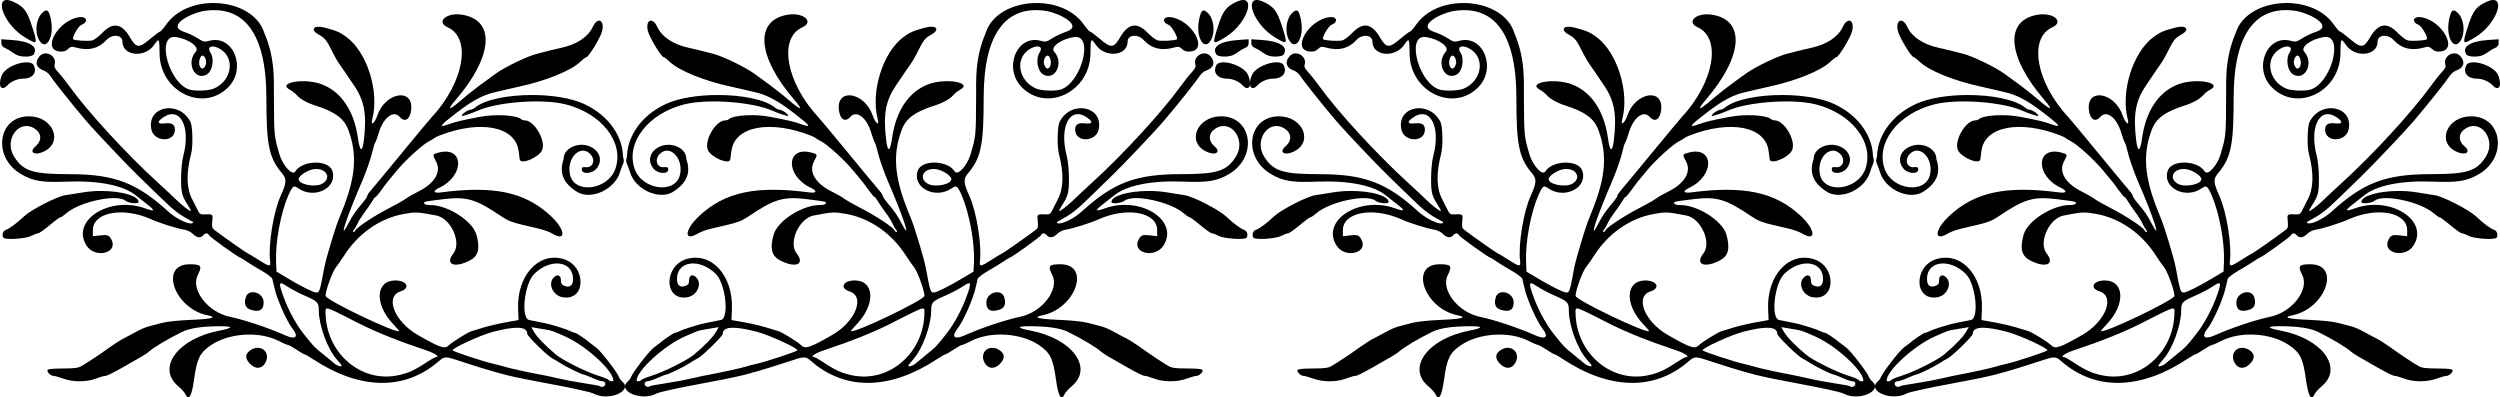 <?xml version="1.0" encoding="UTF-8" standalone="no"?>
<!-- Created with Inkscape (http://www.inkscape.org/) -->

<svg
   xmlns:dc="http://purl.org/dc/elements/1.1/"
   xmlns:cc="http://creativecommons.org/ns#"
   xmlns:rdf="http://www.w3.org/1999/02/22-rdf-syntax-ns#"
   xmlns:svg="http://www.w3.org/2000/svg"
   xmlns="http://www.w3.org/2000/svg"
   xmlns:sodipodi="http://sodipodi.sourceforge.net/DTD/sodipodi-0.dtd"
   xmlns:inkscape="http://www.inkscape.org/namespaces/inkscape"
   id="svg3367"
   version="1.1"
   inkscape:version="0.91 r13725"
   width="1739.999"
   height="276.605"
   viewBox="0 0 1739.999 276.605"
   sodipodi:docname="DecorativeDivider169.svg">
  <defs
     id="defs3371" />
  <sodipodi:namedview
     pagecolor="#ffffff"
     bordercolor="#666666"
     borderopacity="1"
     objecttolerance="10"
     gridtolerance="10"
     guidetolerance="10"
     inkscape:pageopacity="0"
     inkscape:pageshadow="2"
     inkscape:window-width="1600"
     inkscape:window-height="837"
     id="namedview3369"
     showgrid="false"
     inkscape:zoom="0.63448298"
     inkscape:cx="869.99969"
     inkscape:cy="138.30237"
     inkscape:window-x="-8"
     inkscape:window-y="-8"
     inkscape:window-maximized="1"
     inkscape:current-layer="svg3367"
     fit-margin-top="0"
     fit-margin-left="0"
     fit-margin-right="0"
     fit-margin-bottom="0" />
  <path
     style="fill:#000000"
     d="M 4.961,0.005 C -3.56,-0.353 3.518,17.673 17.349,25.997 c 8.941,5.381 9.061,5.202 5.006,-7.482 C 18.878,7.64 16.693,4.704 9.593,1.367 7.714,0.483 6.178,0.057 4.961,0.005 Z m 860.078,0 c -1.217,0.051 -2.753,0.478 -4.633,1.361 -7.1,3.337 -9.285,6.274 -12.762,17.148 -4.056,12.685 -3.935,12.864 5.006,7.482 13.832,-8.325 20.909,-26.351 12.389,-25.992 z m 9.922,0 c -8.52,-0.359 -1.443,17.668 12.389,25.992 8.941,5.381 9.061,5.202 5.006,-7.482 -3.477,-10.875 -5.662,-13.811 -12.762,-17.148 -1.88,-0.884 -3.416,-1.31 -4.633,-1.361 z m 860.078,0 c -1.217,0.051 -2.753,0.478 -4.633,1.361 -7.099,3.337 -9.285,6.274 -12.762,17.148 -4.056,12.685 -3.935,12.864 5.006,7.482 13.832,-8.325 20.909,-26.351 12.389,-25.992 z M 147.586,2.101 c -12.472,0.237 -24.942,5.067 -31.891,14.967 -1.897,2.703 -3.839,4.914 -4.316,4.914 -0.477,0 -3.672,2.377 -7.098,5.283 -7.609,6.455 -9.424,6.267 -13.955,-1.451 -5.646,-9.617 -11.772,-10.562 -19.111,-2.947 -2.454,2.546 -5.596,4.914 -6.98,5.262 -2.772,0.696 -12.388,0.124 -13.303,-0.791 -1.073,-1.073 3.592,-9.227 5.748,-10.047 5.002,-1.902 3.817,-6.054 -1.523,-5.338 -14.627,1.962 -26.483,22.832 -13.578,23.9 2.659,0.22 4.14,-0.222 5.723,-1.709 1.889,-1.774 2.553,-1.89 5.744,-1.004 8.613,2.392 15.566,0.68 20.857,-5.135 4.18,-4.593 11.307,-3.923 11.307,1.062 0,9.904 15.618,11.487 22.031,2.232 3.563,-5.142 3.699,-4.925 3.828,6.08 0.309,26.36 30.112,41.023 47.678,23.457 13.254,-13.254 3.565,-37.038 -13.203,-32.408 -3.296,0.91 -3.99,0.748 -8.107,-1.895 -2.477,-1.589 -6.92,-3.636 -9.875,-4.549 -11.329,-4.103 4.343,-12.328 13.432,-14.203 28.643,-4.911 44.388,15.218 44.389,60.1 9.8e-4,33.077 1.816,41.935 10.771,52.578 3.531,4.196 3.402,6.559 -0.869,15.99 -4.893,10.804 -8.681,34.027 -7.326,44.918 0.565,4.539 -0.27,4.485 -8.029,-0.521 -3.437,-2.217 -6.882,-4.288 -7.654,-4.602 -1.152,-0.468 -14.914,-10.13 -23.029,-16.168 -1.666,-1.24 -1.899,-2.175 -1.52,-6.119 0.487,-5.067 0.555,-5.012 -5.877,-4.715 -2.386,0.11 -3.058,-0.402 -4.471,-3.414 -0.915,-1.95 -2.465,-5.022 -3.445,-6.824 -4.181,-7.69 -4.482,-18.188 -0.918,-31.938 1.397,-5.39 1.084,-19.243 -0.504,-22.313 -7.853,-15.187 -30.26,-11.023 -27.242,5.062 1.737,9.26 16.451,9.628 16.451,0.412 0,-3.611 -2.096,-4.911 -7.027,-4.355 -5.042,0.568 -5.625,-0.965 -1.486,-3.912 11.995,-8.541 19.796,5.931 14.35,26.617 -0.875,3.323 -1.496,9.632 -1.523,15.447 -0.047,10.118 0.498,12.221 4.98,19.191 0.993,1.545 1.835,3.146 1.873,3.559 0.098,1.069 -6.274,-3.818 -10.738,-8.236 -2.083,-2.061 -7.561,-7.18 -12.172,-11.375 C 88.273,107.422 61.241,78.004 48.263,60.007 c -2.594,-3.597 -6.096,-7.991 -7.783,-9.764 -2.155,-2.264 -2.897,-3.765 -2.49,-5.045 1.97,-6.207 -6.29,-10.902 -10.523,-5.98 -3.51,4.08 -2.277,8.055 3.08,9.932 1.486,0.52 3.435,2.098 4.33,3.506 2.451,3.858 15.074,19.681 25.396,31.836 5.59,6.582 27.929,30.128 36.035,37.982 3.273,3.171 10.436,10.126 15.916,15.455 8.891,8.645 12.744,11.573 20.678,15.717 1.809,0.945 1.986,1.311 0.848,1.748 -2.567,0.985 -11.275,-3.258 -16.512,-8.045 -22.158,-20.251 -37.712,-26.131 -69.121,-26.131 -25.38,0 -31.905,-2.083 -38.309,-12.227 C 2.528,97.459 13.067,82.7 23.832,89.353 c 5.262,3.252 5.572,8.495 0.75,12.643 -4.832,4.156 -0.16,6.617 6.303,3.32 13.405,-6.839 5.68,-24.354 -10.742,-24.354 -21.589,0 -25.661,28.127 -5.797,40.031 8.43,5.052 14.856,6.143 32.01,5.438 22.514,-0.926 40.083,2.669 48.684,9.961 1.03,0.873 4.367,3.504 7.418,5.846 5.814,4.463 5.403,5.252 -1.449,2.781 -24.811,-8.947 -52.136,8.56 -40.672,26.057 5.932,9.053 22.142,5.03 17.242,-4.279 -1.661,-3.155 -2.754,-3.556 -8.051,-2.945 l -4.916,0.566 0,-4.104 c 0,-12.675 20.933,-16.563 40.873,-7.59 5.796,2.609 18.199,6.492 22.902,7.17 1.892,0.273 4.458,1.556 5.809,2.906 2.72,2.72 5.448,3.106 7.184,1.016 1.456,-1.755 3.389,-1.812 4.039,-0.119 0.428,1.115 20.577,15.566 21.703,15.566 0.229,0 2.22,1.224 4.424,2.721 2.203,1.497 7.033,4.448 10.732,6.559 3.699,2.11 6.948,4.573 7.221,5.471 0.272,0.898 0.947,3.74 1.5,6.314 1.664,7.75 8.671,23.537 12.672,28.553 4.443,5.57 2.064,7.75 -5,4.582 -11.589,-5.197 -28.303,-10.795 -38.613,-12.934 -15.389,-3.192 -27.562,-19.019 -22.404,-29.129 3.233,-6.338 2.388,-7.457 -5.635,-7.457 -21.484,0 -10.765,30.759 12.367,35.49 7.219,1.477 3.244,2.614 -11.168,3.193 -8.907,0.358 -17.004,1.2 -20.391,2.121 -3.089,0.84 -7.241,1.914 -9.227,2.389 -1.985,0.474 -5.988,2.194 -8.895,3.822 -2.906,1.628 -6.843,3.723 -8.75,4.654 -1.907,0.932 -6.244,3.695 -9.637,6.141 -6.631,4.78 -15.129,10.431 -19.664,13.076 -2.203,1.285 -5.01,1.642 -13.027,1.654 -6.772,0.01 -10.339,0.373 -10.574,1.076 -0.478,1.431 2.288,4.088 4.256,4.088 0.872,0 3.89,0.843 6.707,1.873 6.793,2.483 16.161,2.483 22.693,0 2.709,-1.03 5.562,-1.873 6.342,-1.873 1.363,-4.5e-4 4.598,-1.559 12.625,-6.084 12.555,-7.078 16.116,-9.21 17.789,-10.656 3.858,-3.334 12.943,-8.781 22.936,-13.75 5.517,-2.743 13.675,-4.01 26.393,-4.1 9.844,-0.069 9.793,1.164 -0.129,3.066 -28.883,5.537 -43.923,25.891 -28.598,38.701 2.207,1.845 4.475,4.371 5.041,5.613 2.257,4.955 4.364,1.345 5.934,-10.172 2.006,-14.721 3.981,-18.737 11.85,-24.08 12.42,-8.434 33.47,-9.787 46.807,-3.01 3.181,1.616 6.225,2.938 6.766,2.938 0.541,0 3.205,1.475 5.92,3.277 2.715,1.802 5.271,3.277 5.68,3.277 0.408,0 2.892,1.419 5.52,3.152 32.78,21.627 63.838,22.251 87.605,1.762 4.359,-3.758 4.455,-3.756 16.191,0.133 16.009,5.304 29.752,9.259 37.666,10.84 3.089,0.617 6.46,1.311 7.49,1.539 1.03,0.229 7.349,1.433 14.043,2.678 18.133,3.371 30.524,6.097 32.482,7.145 10.603,5.674 27.97,-1.864 19.84,-8.611 -0.83,-0.689 -1.802,-2.042 -2.158,-3.006 -1.235,-3.339 -12.732,-18.173 -15.816,-20.408 -1.704,-1.235 -3.598,-2.674 -4.211,-3.199 -3.127,-2.678 -9.563,-7.005 -10.428,-7.01 -0.542,-0.003 -2.039,-0.542 -3.326,-1.199 -1.287,-0.657 -4.236,-1.757 -6.553,-2.443 -2.317,-0.687 -5.267,-1.577 -6.555,-1.977 -2.006,-0.623 -8.222,-1.956 -15.557,-3.336 -5.954,-1.12 -3.359,-25.203 3.447,-31.99 11.269,-11.237 27.09,-9.246 27.09,3.41 0,4.516 -2.188,6.258 -6.025,4.799 -1.855,-0.705 -2.4,-1.565 -2.4,-3.775 0,-3.516 -2.193,-4.587 -4.717,-2.303 -4.789,4.334 -0.993,12.995 6.168,14.068 16.276,2.441 16.276,-22.168 0,-26.725 -17.314,-4.848 -32.237,11.9 -31.258,35.078 l 0.316,7.473 -8.895,1.59 c -4.892,0.875 -11.843,2.497 -15.447,3.604 -3.604,1.107 -7.396,2.258 -8.426,2.559 -2.513,0.734 -13.62,7.639 -15.717,9.77 -2.841,2.888 -5.946,1.862 -21.73,-7.189 -16.166,-9.27 -23.062,-26.763 -11.938,-30.283 7.052,-2.231 4.581,-7.547 -3.535,-7.604 -13.86,-0.097 -14.757,16.511 -1.637,30.314 2.433,2.559 4.31,4.769 4.17,4.908 -1.916,1.916 -51.135,-21.649 -51.168,-24.498 -0.043,-3.714 4.775,-16.904 7.348,-20.117 1.443,-1.802 3.815,-5.173 5.271,-7.49 9.929,-15.797 25.272,-26.525 42.143,-29.467 8.183,-1.427 8.898,-1.39 22.203,1.109 10.311,1.937 17.963,18.896 11.951,26.486 -5.886,7.432 0.465,10.34 11.055,5.062 6.389,-3.184 7.791,-8.327 4.979,-18.264 -2.737,-9.669 -20.477,-20.849 -32.58,-20.531 -2.908,0.076 -4.86,-1.231 -3.287,-2.203 0.436,-0.269 6.298,-1.132 13.025,-1.916 16.341,-1.904 22.415,-0.085 40.512,12.143 4.269,2.885 7.372,4.103 14.979,5.881 2.317,0.542 7.053,1.648 10.523,2.457 3.471,0.809 7.683,2.309 9.361,3.332 10.301,6.281 9.637,-2.507 -0.928,-12.281 -17.841,-16.505 -39.318,-21.058 -76.41,-16.199 -5.251,0.688 -5.761,-0.987 -0.988,-3.248 17.934,-8.496 17.272,-29.409 -0.771,-24.398 -4.12,1.144 -4.122,1.148 -1.463,6.168 3.82,7.213 -1.11,15.377 -12.691,21.014 -3.021,1.471 -6.813,3.654 -8.426,4.852 -1.613,1.198 -6.935,4.212 -11.826,6.701 -9.69,4.93 -22.392,13.294 -23.137,15.234 -0.257,0.67 -0.91,1.217 -1.449,1.217 -0.54,0 -0.366,-0.736 0.387,-1.637 0.753,-0.901 1.907,-2.903 2.564,-4.447 0.657,-1.545 2.786,-4.916 4.729,-7.49 1.943,-2.575 4.314,-6.049 5.271,-7.723 0.957,-1.673 2.031,-3.043 2.387,-3.043 0.356,0 2.136,-2.072 3.955,-4.604 3.729,-5.19 4.121,-5.688 11.168,-14.121 6.136,-7.343 17.703,-17.821 22.211,-20.121 1.802,-0.92 3.487,-1.93 3.744,-2.244 0.257,-0.314 1.944,-1.14 3.746,-1.834 28.346,-10.921 52.518,-6.18 54.752,10.738 0.332,2.512 0.697,5.2 0.812,5.973 0.597,3.979 13.135,-1.16 15.531,-6.365 2.979,-6.471 -5.327,-20.785 -12.061,-20.785 -0.854,0 -1.954,-0.356 -2.443,-0.789 -3.296,-2.921 -17.98,-3.746 -28.975,-1.629 -13.229,2.547 -16.038,3.215 -21.41,5.104 -7.554,2.655 -6.623,1.262 5.262,-7.877 11.143,-8.568 18.483,-12.498 26.914,-14.408 2.832,-0.642 6.624,-1.532 8.426,-1.979 1.802,-0.446 5.594,-1.312 8.426,-1.922 18.554,-3.997 35.934,-11.037 42.365,-17.158 1.932,-1.839 3.896,-3.344 4.363,-3.344 1.558,0 9.683,-13.372 10.879,-17.904 2.095,-7.943 -3.047,-10.455 -6.441,-3.146 -3.272,7.045 -11.122,12.225 -22.143,14.613 -4.542,0.984 -7.409,1.687 -16.852,4.133 -6.804,1.762 -22.329,9.28 -28.572,13.836 -2.247,1.639 -5.689,4.14 -7.65,5.557 -5.614,4.055 -11.643,8.783 -16.014,12.559 -8.976,7.754 -10.785,7.805 -4.176,0.119 26.103,-30.353 27.892,-55.789 4.172,-59.346 -10.675,-1.601 -18.056,5.049 -9.764,8.797 16.936,7.654 11.313,38.66 -11.41,62.912 -0.724,0.772 -3.775,4.383 -6.781,8.023 -3.007,3.64 -8.754,10.592 -12.771,15.447 -4.017,4.856 -10.337,12.521 -14.043,17.033 -3.706,4.512 -7.687,9.273 -8.846,10.58 -1.159,1.307 -2.105,2.83 -2.105,3.385 0,0.555 -1.37,2.618 -3.043,4.584 -5.159,6.061 -7.068,8.818 -9.938,14.35 -7.64,14.724 -1.503,-4.164 9.703,-29.869 2.561,-5.873 6.06,-16.096 7.037,-20.559 0.559,-2.553 1.352,-5.081 1.762,-5.617 0.41,-0.536 1.548,-3.641 2.527,-6.902 3.183,-10.593 10.234,-15.939 14.521,-11.008 3.53,4.06 7.185,1.879 7.973,-4.758 1.869,-15.742 -17.981,-12.516 -23.535,3.824 -1.826,5.372 -4.89,7.67 -3.543,2.656 5.123,-19.063 -3.474,-46.63 -17.854,-57.25 -4.667,-3.447 -7.001,-4.454 -15.377,-6.635 -7.548,-1.965 -10.329,1.368 -4.062,4.867 4.578,2.556 5.396,3.624 10.258,13.379 1.283,2.575 3.132,5.734 4.107,7.021 0.976,1.287 2.737,3.815 3.912,5.617 1.175,1.802 4.017,6.014 6.314,9.361 7.275,10.597 9.03,20.329 6.875,38.1 -1.066,8.791 -2.78,8.207 -4.125,-1.404 -2.654,-18.972 -11.58,-32.264 -25.133,-37.432 -12.16,-4.636 -31.771,-1.191 -22.037,3.871 1.448,0.753 3.563,2.443 4.699,3.758 2.268,2.624 7.123,5.313 12.914,7.15 13.61,4.319 19.906,8.964 22.848,16.854 6.448,17.295 5.17,33.154 -4.613,57.223 -3.255,8.008 -3.311,8.17 -7.293,20.947 -2.086,6.694 -4.255,14.7 -4.822,17.789 -2.971,16.19 -3.332,17.318 -5.531,17.318 -1.952,0 -10.518,-4.273 -20.248,-10.1 l -7.49,-4.484 -0.279,-6.938 c -0.552,-13.74 3.341,-34.459 8.752,-46.586 2.752,-6.169 3.502,-6.68 6.617,-4.498 11.499,8.054 27.87,-0.403 23.736,-12.262 -2.698,-7.739 -20.816,-7.321 -25.707,0.592 -2.027,3.28 -8.784,-4.103 -11.121,-12.152 -3.64,-12.533 -3.637,-12.511 -3.773,-38.852 -0.088,-13.518 0.957,-27.263 -6.652,-45.367 C 179.66,9.086 163.621,1.797 147.586,2.101 Z m 574.828,0 c -16.035,-0.304 -32.074,6.985 -36.389,20.855 -7.609,18.104 -6.564,31.849 -6.652,45.367 -0.136,26.34 -0.134,26.318 -3.773,38.852 -2.337,8.049 -9.094,15.432 -11.121,12.152 -4.891,-7.913 -23.009,-8.33 -25.707,-0.592 -4.134,11.859 12.237,20.316 23.736,12.262 3.115,-2.182 3.865,-1.671 6.617,4.498 5.411,12.127 9.304,32.846 8.752,46.586 l -0.279,6.938 -7.49,4.484 c -9.73,5.827 -18.296,10.1 -20.248,10.1 -2.199,0 -2.56,-1.128 -5.531,-17.318 -0.567,-3.089 -2.736,-11.095 -4.822,-17.789 -3.982,-12.777 -4.038,-12.939 -7.293,-20.947 -9.783,-24.069 -11.062,-39.928 -4.613,-57.223 2.942,-7.89 9.238,-12.535 22.848,-16.854 5.791,-1.838 10.646,-4.526 12.914,-7.15 1.136,-1.314 3.251,-3.005 4.699,-3.758 9.734,-5.062 -9.877,-8.507 -22.037,-3.871 -13.553,5.168 -22.479,18.459 -25.133,37.432 -1.345,9.611 -3.059,10.195 -4.125,1.404 -2.155,-17.77 -0.4,-27.502 6.875,-38.1 2.297,-3.347 5.139,-7.559 6.314,-9.361 1.175,-1.802 2.936,-4.33 3.912,-5.617 0.976,-1.287 2.824,-4.447 4.107,-7.021 4.862,-9.754 5.68,-10.823 10.258,-13.379 6.267,-3.5 3.485,-6.832 -4.062,-4.867 -8.376,2.18 -10.71,3.188 -15.377,6.635 -14.38,10.62 -22.977,38.187 -17.854,57.25 1.347,5.013 -1.717,2.716 -3.543,-2.656 -5.554,-16.34 -25.404,-19.566 -23.535,-3.824 0.788,6.636 4.443,8.817 7.973,4.758 4.287,-4.931 11.339,0.414 14.521,11.008 0.98,3.261 2.117,6.366 2.527,6.902 0.41,0.536 1.202,3.064 1.762,5.617 0.978,4.462 4.476,14.685 7.037,20.559 11.207,25.705 17.343,44.594 9.703,29.869 -2.87,-5.531 -4.779,-8.289 -9.938,-14.35 -1.673,-1.966 -3.043,-4.029 -3.043,-4.584 0,-0.555 -0.947,-2.078 -2.105,-3.385 -1.159,-1.307 -5.14,-6.068 -8.846,-10.58 -3.706,-4.512 -10.026,-12.177 -14.043,-17.033 -4.017,-4.856 -9.765,-11.807 -12.771,-15.447 -3.007,-3.64 -6.058,-7.251 -6.781,-8.023 -22.723,-24.252 -28.347,-55.258 -11.41,-62.912 8.292,-3.748 0.911,-10.398 -9.764,-8.797 -23.72,3.557 -21.931,28.993 4.172,59.346 6.61,7.686 4.8,7.635 -4.176,-0.119 -4.371,-3.776 -10.4,-8.504 -16.014,-12.559 -1.961,-1.417 -5.404,-3.917 -7.65,-5.557 -6.243,-4.556 -21.768,-12.074 -28.572,-13.836 -9.442,-2.445 -12.309,-3.149 -16.852,-4.133 -11.021,-2.388 -18.871,-7.569 -22.143,-14.613 -3.394,-7.308 -8.537,-4.796 -6.441,3.146 1.196,4.533 9.32,17.904 10.879,17.904 0.467,0 2.431,1.505 4.363,3.344 6.432,6.122 23.812,13.161 42.365,17.158 2.832,0.61 6.624,1.475 8.426,1.922 1.802,0.446 5.594,1.337 8.426,1.979 8.431,1.911 15.771,5.84 26.914,14.408 11.885,9.139 12.816,10.532 5.262,7.877 -5.372,-1.888 -8.182,-2.557 -21.41,-5.104 -10.995,-2.117 -25.678,-1.292 -28.975,1.629 -0.489,0.433 -1.589,0.789 -2.443,0.789 -6.733,0 -15.039,14.315 -12.061,20.785 2.396,5.205 14.934,10.344 15.531,6.365 0.116,-0.772 0.481,-3.46 0.812,-5.973 2.234,-16.918 26.406,-21.659 54.752,-10.738 1.802,0.694 3.487,1.52 3.744,1.834 0.257,0.314 1.944,1.325 3.746,2.244 4.508,2.3 16.075,12.778 22.211,20.121 7.047,8.433 7.439,8.931 11.168,14.121 1.819,2.532 3.599,4.604 3.955,4.604 0.356,0 1.43,1.37 2.387,3.043 0.957,1.673 3.329,5.148 5.271,7.723 1.943,2.575 4.071,5.946 4.729,7.49 0.657,1.545 1.812,3.546 2.564,4.447 0.753,0.901 0.926,1.637 0.387,1.637 -0.54,0 -1.192,-0.547 -1.449,-1.217 -0.744,-1.94 -13.447,-10.304 -23.137,-15.234 -4.892,-2.489 -10.213,-5.504 -11.826,-6.701 -1.613,-1.198 -5.404,-3.381 -8.426,-4.852 -11.581,-5.637 -16.512,-13.801 -12.691,-21.014 2.659,-5.02 2.657,-5.024 -1.463,-6.168 -18.044,-5.011 -18.705,15.903 -0.771,24.398 4.772,2.261 4.263,3.936 -0.988,3.248 -37.092,-4.859 -58.569,-0.306 -76.41,16.199 -10.565,9.774 -11.229,18.562 -0.928,12.281 1.679,-1.023 5.891,-2.523 9.361,-3.332 3.471,-0.809 8.206,-1.915 10.523,-2.457 7.607,-1.778 10.709,-2.996 14.979,-5.881 18.097,-12.227 24.171,-14.047 40.512,-12.143 6.728,0.784 12.59,1.647 13.025,1.916 1.573,0.972 -0.379,2.279 -3.287,2.203 -12.103,-0.318 -29.843,10.863 -32.58,20.531 -2.813,9.936 -1.411,15.08 4.979,18.264 10.59,5.277 16.941,2.369 11.055,-5.062 -6.012,-7.59 1.64,-24.549 11.951,-26.486 13.305,-2.5 14.02,-2.536 22.203,-1.109 16.871,2.942 32.214,13.67 42.143,29.467 1.456,2.317 3.828,5.688 5.271,7.49 2.573,3.213 7.391,16.403 7.348,20.117 -0.033,2.849 -49.252,26.414 -51.168,24.498 -0.14,-0.14 1.737,-2.349 4.17,-4.908 13.12,-13.803 12.223,-30.412 -1.637,-30.314 -8.116,0.057 -10.587,5.372 -3.535,7.604 11.125,3.52 4.229,21.013 -11.938,30.283 -15.784,9.051 -18.889,10.078 -21.73,7.189 -2.096,-2.131 -13.203,-9.035 -15.717,-9.77 -1.03,-0.301 -4.821,-1.452 -8.426,-2.559 -3.604,-1.107 -10.556,-2.729 -15.447,-3.604 l -8.895,-1.59 0.316,-7.473 c 0.98,-23.179 -13.944,-39.926 -31.258,-35.078 -16.276,4.557 -16.276,29.165 0,26.725 7.161,-1.074 10.957,-9.734 6.168,-14.068 -2.524,-2.284 -4.717,-1.213 -4.717,2.303 0,2.21 -0.545,3.07 -2.4,3.775 -3.837,1.459 -6.025,-0.283 -6.025,-4.799 0,-12.656 15.821,-14.648 27.09,-3.41 6.806,6.787 9.401,30.87 3.447,31.99 -7.334,1.38 -13.551,2.713 -15.557,3.336 -1.287,0.4 -4.238,1.29 -6.555,1.977 -2.317,0.687 -5.265,1.786 -6.553,2.443 -1.287,0.657 -2.784,1.196 -3.326,1.199 -0.865,0.005 -7.301,4.331 -10.428,7.01 -0.613,0.525 -2.507,1.964 -4.211,3.199 -3.085,2.235 -14.581,17.069 -15.816,20.408 -0.357,0.964 -1.328,2.317 -2.158,3.006 -8.13,6.748 9.237,14.286 19.84,8.611 1.958,-1.048 14.35,-3.774 32.482,-7.145 6.694,-1.244 13.013,-2.449 14.043,-2.678 1.03,-0.228 4.401,-0.922 7.49,-1.539 7.914,-1.581 21.657,-5.535 37.666,-10.84 11.737,-3.889 11.832,-3.891 16.191,-0.133 23.767,20.489 54.825,19.865 87.605,-1.762 2.628,-1.734 5.111,-3.152 5.52,-3.152 0.408,0 2.965,-1.475 5.68,-3.277 2.715,-1.802 5.379,-3.277 5.92,-3.277 0.541,0 3.585,-1.321 6.766,-2.938 13.337,-6.777 34.387,-5.425 46.807,3.01 7.868,5.343 9.844,9.359 11.85,24.08 1.569,11.517 3.674,15.126 5.932,10.172 0.566,-1.242 2.836,-3.768 5.043,-5.613 15.326,-12.811 0.285,-33.164 -28.598,-38.701 -9.922,-1.902 -9.973,-3.135 -0.129,-3.066 12.718,0.089 20.876,1.357 26.393,4.1 9.993,4.969 19.078,10.416 22.936,13.75 1.673,1.446 5.234,3.579 17.789,10.656 8.027,4.525 11.262,6.084 12.625,6.084 0.78,2.6e-4 3.633,0.843 6.342,1.873 6.532,2.483 15.9,2.483 22.693,0 2.817,-1.03 5.835,-1.873 6.707,-1.873 1.968,0 4.734,-2.657 4.256,-4.088 -0.235,-0.704 -3.802,-1.066 -10.574,-1.076 -8.017,-0.012 -10.824,-0.369 -13.027,-1.654 -4.535,-2.645 -13.033,-8.297 -19.664,-13.076 -3.393,-2.445 -7.73,-5.209 -9.637,-6.141 -1.907,-0.932 -5.844,-3.026 -8.75,-4.654 -2.906,-1.628 -6.909,-3.348 -8.895,-3.822 -1.985,-0.474 -6.137,-1.548 -9.227,-2.389 -3.387,-0.921 -11.483,-1.763 -20.391,-2.121 -14.412,-0.579 -18.387,-1.717 -11.168,-3.193 23.132,-4.731 33.851,-35.49 12.367,-35.49 -8.023,0 -8.868,1.119 -5.635,7.457 5.158,10.11 -7.015,25.937 -22.404,29.129 -10.311,2.139 -27.024,7.736 -38.613,12.934 -7.064,3.168 -9.443,0.988 -5,-4.582 4.001,-5.016 11.008,-20.803 12.672,-28.553 0.553,-2.575 1.228,-5.416 1.5,-6.314 0.272,-0.898 3.521,-3.36 7.221,-5.471 3.699,-2.11 8.529,-5.062 10.732,-6.559 2.203,-1.497 4.194,-2.721 4.424,-2.721 1.126,0 21.275,-14.452 21.703,-15.566 0.65,-1.693 2.583,-1.635 4.039,0.119 1.735,2.091 4.464,1.704 7.184,-1.016 1.35,-1.35 3.917,-2.634 5.809,-2.906 4.703,-0.678 17.106,-4.561 22.902,-7.17 19.94,-8.973 40.873,-5.086 40.873,7.59 l 0,4.104 -4.916,-0.566 c -5.297,-0.61 -6.39,-0.21 -8.051,2.945 -4.9,9.309 11.311,13.332 17.242,4.279 11.465,-17.497 -15.861,-35.003 -40.672,-26.057 -6.852,2.471 -7.263,1.682 -1.449,-2.781 3.051,-2.342 6.388,-4.973 7.418,-5.846 8.6,-7.292 26.17,-10.887 48.684,-9.961 17.154,0.706 23.58,-0.386 32.01,-5.438 19.865,-11.904 15.792,-40.031 -5.797,-40.031 -16.422,0 -24.147,17.515 -10.742,24.354 6.463,3.297 11.135,0.836 6.303,-3.32 -4.822,-4.148 -4.512,-9.39 0.75,-12.643 10.765,-6.653 21.304,8.106 14.023,19.639 -6.404,10.144 -12.929,12.227 -38.309,12.227 -31.409,0 -46.963,5.88 -69.121,26.131 -5.237,4.786 -13.945,9.03 -16.512,8.045 -1.138,-0.437 -0.961,-0.803 0.848,-1.748 7.934,-4.144 11.787,-7.072 20.678,-15.717 5.48,-5.329 12.643,-12.284 15.916,-15.455 8.106,-7.854 30.445,-31.4 36.035,-37.982 10.323,-12.155 22.945,-27.978 25.396,-31.836 0.895,-1.408 2.844,-2.985 4.33,-3.506 5.357,-1.876 6.59,-5.851 3.08,-9.932 -4.233,-4.921 -12.493,-0.227 -10.523,5.98 0.406,1.28 -0.335,2.781 -2.49,5.045 -1.687,1.773 -5.189,6.166 -7.783,9.764 -12.978,17.997 -40.009,47.414 -61.711,67.158 -4.611,4.195 -10.089,9.314 -12.172,11.375 -4.464,4.418 -10.836,9.306 -10.738,8.236 0.038,-0.412 0.88,-2.014 1.873,-3.559 4.482,-6.97 5.028,-9.073 4.98,-19.191 -0.027,-5.815 -0.649,-12.124 -1.523,-15.447 -5.447,-20.687 2.355,-35.158 14.35,-26.617 4.139,2.947 3.556,4.48 -1.486,3.912 -4.931,-0.556 -7.029,0.744 -7.029,4.355 0,9.216 14.716,8.847 16.453,-0.412 3.018,-16.085 -19.389,-20.249 -27.242,-5.062 -1.588,3.07 -1.901,16.923 -0.504,22.313 3.564,13.75 3.263,24.247 -0.918,31.938 -0.98,1.802 -2.531,4.874 -3.445,6.824 -1.413,3.012 -2.085,3.524 -4.471,3.414 -6.432,-0.297 -6.364,-0.352 -5.877,4.715 0.379,3.944 0.147,4.879 -1.52,6.119 -8.116,6.038 -21.878,15.7 -23.029,16.168 -0.772,0.314 -4.217,2.384 -7.654,4.602 -7.759,5.006 -8.594,5.061 -8.029,0.521 1.355,-10.891 -2.433,-34.114 -7.326,-44.918 -4.272,-9.431 -4.4,-11.794 -0.869,-15.99 8.955,-10.643 10.771,-19.501 10.771,-52.578 10e-4,-44.882 15.745,-65.01 44.389,-60.1 9.089,1.875 24.76,10.1 13.432,14.203 -2.955,0.913 -7.398,2.959 -9.875,4.549 -4.118,2.642 -4.811,2.805 -8.107,1.895 -16.768,-4.63 -26.458,19.154 -13.203,32.408 17.566,17.566 47.368,2.903 47.678,-23.457 0.129,-11.005 0.265,-11.222 3.828,-6.08 6.413,9.254 22.031,7.672 22.031,-2.232 0,-4.986 7.127,-5.656 11.307,-1.062 5.291,5.815 12.244,7.526 20.857,5.135 3.191,-0.886 3.856,-0.77 5.744,1.004 1.583,1.487 3.064,1.929 5.723,1.709 12.905,-1.068 1.048,-21.939 -13.578,-23.9 -5.341,-0.716 -6.526,3.436 -1.523,5.338 2.156,0.82 6.821,8.974 5.748,10.047 -0.915,0.915 -10.531,1.487 -13.303,0.791 -1.385,-0.348 -4.526,-2.716 -6.98,-5.262 -7.339,-7.614 -13.465,-6.67 -19.111,2.947 -4.531,7.718 -6.346,7.906 -13.955,1.451 -3.426,-2.906 -6.621,-5.283 -7.098,-5.283 -0.477,0 -2.419,-2.211 -4.316,-4.914 C 747.356,7.168 734.886,2.338 722.414,2.101 Z m 295.172,0 c -12.472,0.237 -24.942,5.067 -31.891,14.967 -1.897,2.703 -3.839,4.914 -4.316,4.914 -0.477,0 -3.672,2.377 -7.098,5.283 -7.609,6.455 -9.424,6.267 -13.955,-1.451 -5.646,-9.617 -11.772,-10.562 -19.111,-2.947 -2.454,2.546 -5.596,4.914 -6.98,5.262 -2.772,0.696 -12.388,0.124 -13.303,-0.791 -1.073,-1.073 3.592,-9.227 5.748,-10.047 5.002,-1.902 3.817,-6.054 -1.523,-5.338 -14.627,1.962 -26.483,22.832 -13.578,23.9 2.659,0.22 4.14,-0.222 5.723,-1.709 1.889,-1.774 2.553,-1.89 5.744,-1.004 8.613,2.392 15.566,0.68 20.857,-5.135 4.18,-4.593 11.307,-3.923 11.307,1.062 0,9.904 15.618,11.487 22.031,2.232 3.563,-5.142 3.699,-4.925 3.828,6.08 0.309,26.36 30.112,41.023 47.678,23.457 13.255,-13.254 3.565,-37.038 -13.203,-32.408 -3.296,0.91 -3.99,0.748 -8.107,-1.895 -2.477,-1.589 -6.92,-3.636 -9.875,-4.549 -11.329,-4.103 4.343,-12.328 13.432,-14.203 28.643,-4.911 44.388,15.218 44.389,60.1 10e-4,33.077 1.816,41.935 10.771,52.578 3.53,4.196 3.402,6.559 -0.869,15.99 -4.893,10.804 -8.681,34.027 -7.326,44.918 0.565,4.539 -0.27,4.485 -8.029,-0.521 -3.437,-2.217 -6.882,-4.288 -7.654,-4.602 -1.151,-0.468 -14.914,-10.13 -23.029,-16.168 -1.666,-1.24 -1.899,-2.175 -1.52,-6.119 0.487,-5.067 0.555,-5.012 -5.877,-4.715 -2.386,0.11 -3.058,-0.402 -4.471,-3.414 -0.915,-1.95 -2.466,-5.022 -3.445,-6.824 -4.181,-7.69 -4.482,-18.188 -0.918,-31.938 1.397,-5.39 1.084,-19.243 -0.504,-22.313 -7.853,-15.187 -30.26,-11.023 -27.242,5.062 1.737,9.26 16.451,9.628 16.451,0.412 0,-3.611 -2.096,-4.911 -7.027,-4.355 -5.042,0.568 -5.625,-0.965 -1.486,-3.912 11.995,-8.541 19.796,5.931 14.35,26.617 -0.875,3.323 -1.496,9.632 -1.523,15.447 -0.047,10.118 0.498,12.221 4.98,19.191 0.993,1.545 1.835,3.146 1.873,3.559 0.098,1.069 -6.274,-3.818 -10.738,-8.236 -2.083,-2.061 -7.561,-7.18 -12.172,-11.375 -21.702,-19.744 -48.733,-49.162 -61.711,-67.158 -2.594,-3.597 -6.096,-7.991 -7.783,-9.764 -2.155,-2.264 -2.897,-3.765 -2.49,-5.045 1.97,-6.207 -6.29,-10.902 -10.523,-5.98 -3.51,4.08 -2.277,8.055 3.08,9.932 1.486,0.52 3.435,2.098 4.33,3.506 2.451,3.858 15.074,19.681 25.396,31.836 5.59,6.582 27.929,30.128 36.035,37.982 3.273,3.171 10.436,10.126 15.916,15.455 8.891,8.645 12.744,11.573 20.678,15.717 1.808,0.945 1.986,1.311 0.848,1.748 -2.567,0.985 -11.275,-3.258 -16.512,-8.045 -22.158,-20.251 -37.712,-26.131 -69.121,-26.131 -25.38,0 -31.905,-2.083 -38.309,-12.227 -7.28,-11.533 3.259,-26.292 14.023,-19.639 5.262,3.252 5.572,8.495 0.75,12.643 -4.832,4.156 -0.16,6.617 6.303,3.32 13.405,-6.839 5.68,-24.354 -10.742,-24.354 -21.589,0 -25.661,28.127 -5.797,40.031 8.43,5.052 14.856,6.143 32.01,5.438 22.514,-0.926 40.083,2.669 48.684,9.961 1.03,0.873 4.367,3.504 7.418,5.846 5.814,4.463 5.403,5.252 -1.449,2.781 -24.811,-8.947 -52.136,8.56 -40.672,26.057 5.932,9.053 22.142,5.03 17.242,-4.279 -1.661,-3.155 -2.754,-3.556 -8.051,-2.945 l -4.916,0.566 0,-4.104 c 0,-12.675 20.933,-16.563 40.873,-7.59 5.796,2.609 18.199,6.492 22.902,7.17 1.892,0.273 4.458,1.556 5.809,2.906 2.72,2.72 5.448,3.106 7.184,1.016 1.456,-1.755 3.389,-1.812 4.039,-0.119 0.428,1.115 20.577,15.566 21.703,15.566 0.229,0 2.22,1.224 4.424,2.721 2.203,1.497 7.033,4.448 10.732,6.559 3.699,2.11 6.948,4.573 7.221,5.471 0.272,0.898 0.947,3.74 1.5,6.314 1.664,7.75 8.671,23.537 12.672,28.553 4.443,5.57 2.064,7.75 -5,4.582 -11.589,-5.197 -28.303,-10.795 -38.613,-12.934 -15.389,-3.192 -27.562,-19.019 -22.404,-29.129 3.233,-6.338 2.388,-7.457 -5.635,-7.457 -21.484,0 -10.765,30.759 12.367,35.49 7.22,1.477 3.244,2.614 -11.168,3.193 -8.907,0.358 -17.004,1.2 -20.391,2.121 -3.089,0.84 -7.241,1.914 -9.227,2.389 -1.985,0.474 -5.988,2.194 -8.895,3.822 -2.906,1.628 -6.843,3.723 -8.75,4.654 -1.907,0.932 -6.244,3.695 -9.637,6.141 -6.631,4.78 -15.129,10.431 -19.664,13.076 -2.203,1.285 -5.01,1.642 -13.027,1.654 -6.772,0.01 -10.339,0.373 -10.574,1.076 -0.478,1.431 2.288,4.088 4.256,4.088 0.872,0 3.89,0.843 6.707,1.873 6.793,2.483 16.161,2.483 22.693,0 2.709,-1.03 5.562,-1.873 6.342,-1.873 1.363,-4.5e-4 4.598,-1.559 12.625,-6.084 12.555,-7.078 16.116,-9.21 17.789,-10.656 3.858,-3.334 12.943,-8.781 22.936,-13.75 5.517,-2.743 13.675,-4.01 26.393,-4.1 9.844,-0.069 9.793,1.164 -0.129,3.066 -28.883,5.537 -43.923,25.891 -28.598,38.701 2.207,1.845 4.475,4.371 5.041,5.613 2.257,4.955 4.364,1.345 5.934,-10.172 2.006,-14.721 3.981,-18.737 11.85,-24.08 12.42,-8.434 33.47,-9.787 46.807,-3.01 3.181,1.616 6.225,2.938 6.766,2.938 0.541,0 3.205,1.475 5.92,3.277 2.715,1.802 5.271,3.277 5.68,3.277 0.408,0 2.892,1.419 5.519,3.152 32.78,21.627 63.838,22.251 87.606,1.762 4.359,-3.758 4.455,-3.756 16.191,0.133 16.009,5.304 29.752,9.259 37.666,10.84 3.09,0.617 6.46,1.311 7.49,1.539 1.03,0.229 7.349,1.433 14.043,2.678 18.133,3.371 30.524,6.097 32.482,7.145 10.603,5.674 27.97,-1.864 19.84,-8.611 -0.83,-0.689 -1.802,-2.042 -2.158,-3.006 -1.235,-3.339 -12.732,-18.173 -15.816,-20.408 -1.704,-1.235 -3.598,-2.674 -4.211,-3.199 -3.127,-2.678 -9.562,-7.005 -10.428,-7.01 -0.542,-0.003 -2.039,-0.542 -3.326,-1.199 -1.287,-0.657 -4.236,-1.757 -6.553,-2.443 -2.317,-0.687 -5.267,-1.577 -6.555,-1.977 -2.006,-0.623 -8.222,-1.956 -15.557,-3.336 -5.954,-1.12 -3.359,-25.203 3.447,-31.99 11.269,-11.237 27.09,-9.246 27.09,3.41 0,4.516 -2.188,6.258 -6.025,4.799 -1.855,-0.705 -2.4,-1.565 -2.4,-3.775 0,-3.516 -2.193,-4.587 -4.717,-2.303 -4.789,4.334 -0.993,12.995 6.168,14.068 16.276,2.441 16.276,-22.168 0,-26.725 -17.314,-4.848 -32.237,11.9 -31.258,35.078 l 0.316,7.473 -8.895,1.59 c -4.892,0.875 -11.843,2.497 -15.447,3.604 -3.604,1.107 -7.396,2.258 -8.426,2.559 -2.513,0.734 -13.62,7.639 -15.717,9.77 -2.841,2.888 -5.947,1.862 -21.73,-7.189 -16.166,-9.27 -23.062,-26.763 -11.938,-30.283 7.051,-2.231 4.581,-7.547 -3.535,-7.604 -13.86,-0.097 -14.757,16.511 -1.637,30.314 2.433,2.559 4.31,4.769 4.17,4.908 -1.916,1.916 -51.135,-21.649 -51.168,-24.498 -0.043,-3.714 4.775,-16.904 7.348,-20.117 1.443,-1.802 3.815,-5.173 5.271,-7.49 9.929,-15.797 25.272,-26.525 42.143,-29.467 8.183,-1.427 8.898,-1.39 22.203,1.109 10.311,1.937 17.963,18.896 11.951,26.486 -5.886,7.432 0.465,10.34 11.055,5.062 6.389,-3.184 7.791,-8.327 4.979,-18.264 -2.737,-9.669 -20.477,-20.849 -32.58,-20.531 -2.909,0.076 -4.86,-1.231 -3.287,-2.203 0.436,-0.269 6.298,-1.132 13.025,-1.916 16.341,-1.904 22.415,-0.085 40.512,12.143 4.269,2.885 7.372,4.103 14.979,5.881 2.317,0.542 7.053,1.648 10.523,2.457 3.47,0.809 7.683,2.309 9.361,3.332 10.301,6.281 9.637,-2.507 -0.928,-12.281 -17.841,-16.505 -39.318,-21.058 -76.41,-16.199 -5.251,0.688 -5.761,-0.987 -0.988,-3.248 17.933,-8.496 17.272,-29.409 -0.771,-24.398 -4.12,1.144 -4.122,1.148 -1.463,6.168 3.82,7.213 -1.11,15.377 -12.691,21.014 -3.022,1.471 -6.813,3.654 -8.426,4.852 -1.613,1.198 -6.934,4.212 -11.826,6.701 -9.69,4.93 -22.392,13.294 -23.137,15.234 -0.257,0.67 -0.91,1.217 -1.449,1.217 -0.54,0 -0.366,-0.736 0.387,-1.637 0.753,-0.901 1.907,-2.903 2.564,-4.447 0.657,-1.545 2.786,-4.916 4.729,-7.49 1.943,-2.575 4.314,-6.049 5.271,-7.723 0.957,-1.673 2.031,-3.043 2.387,-3.043 0.356,0 2.136,-2.072 3.955,-4.604 3.729,-5.19 4.121,-5.688 11.168,-14.121 6.136,-7.343 17.703,-17.821 22.211,-20.121 1.802,-0.92 3.489,-1.93 3.746,-2.244 0.257,-0.314 1.942,-1.14 3.744,-1.834 28.346,-10.921 52.518,-6.18 54.752,10.738 0.332,2.512 0.697,5.2 0.812,5.973 0.597,3.979 13.135,-1.16 15.531,-6.365 2.979,-6.471 -5.327,-20.785 -12.061,-20.785 -0.854,0 -1.954,-0.356 -2.443,-0.789 -3.296,-2.921 -17.98,-3.746 -28.975,-1.629 -13.229,2.547 -16.038,3.215 -21.41,5.104 -7.554,2.655 -6.623,1.262 5.262,-7.877 11.143,-8.568 18.483,-12.498 26.914,-14.408 2.832,-0.642 6.624,-1.532 8.426,-1.979 1.802,-0.446 5.594,-1.312 8.426,-1.922 18.554,-3.997 35.934,-11.037 42.365,-17.158 1.932,-1.839 3.896,-3.344 4.363,-3.344 1.558,0 9.683,-13.372 10.879,-17.904 2.095,-7.943 -3.047,-10.455 -6.441,-3.146 -3.272,7.045 -11.122,12.225 -22.143,14.613 -4.542,0.984 -7.409,1.687 -16.852,4.133 -6.804,1.762 -22.329,9.28 -28.572,13.836 -2.247,1.639 -5.689,4.14 -7.65,5.557 -5.614,4.055 -11.643,8.783 -16.014,12.559 -8.976,7.754 -10.785,7.805 -4.176,0.119 26.103,-30.353 27.892,-55.789 4.172,-59.346 -10.675,-1.601 -18.056,5.049 -9.764,8.797 16.936,7.654 11.313,38.66 -11.41,62.912 -0.724,0.772 -3.775,4.383 -6.781,8.023 -3.007,3.64 -8.754,10.592 -12.771,15.447 -4.018,4.856 -10.337,12.521 -14.043,17.033 -3.706,4.512 -7.687,9.273 -8.846,10.58 -1.159,1.307 -2.106,2.83 -2.106,3.385 0,0.555 -1.369,2.618 -3.043,4.584 -5.159,6.061 -7.068,8.818 -9.938,14.35 -7.639,14.724 -1.503,-4.164 9.703,-29.869 2.561,-5.873 6.059,-16.096 7.037,-20.559 0.559,-2.553 1.352,-5.081 1.762,-5.617 0.41,-0.536 1.548,-3.641 2.527,-6.902 3.183,-10.593 10.234,-15.939 14.521,-11.008 3.53,4.06 7.185,1.879 7.973,-4.758 1.869,-15.742 -17.981,-12.516 -23.535,3.824 -1.826,5.372 -4.89,7.67 -3.543,2.656 5.123,-19.063 -3.474,-46.63 -17.854,-57.25 -4.667,-3.447 -7.001,-4.454 -15.377,-6.635 -7.548,-1.965 -10.329,1.368 -4.062,4.867 4.578,2.556 5.396,3.624 10.258,13.379 1.283,2.575 3.131,5.734 4.107,7.021 0.976,1.287 2.737,3.815 3.912,5.617 1.175,1.802 4.017,6.014 6.314,9.361 7.275,10.597 9.03,20.329 6.875,38.1 -1.066,8.791 -2.78,8.207 -4.125,-1.404 -2.654,-18.972 -11.58,-32.264 -25.133,-37.432 -12.16,-4.636 -31.771,-1.191 -22.037,3.871 1.448,0.753 3.563,2.443 4.699,3.758 2.268,2.624 7.123,5.313 12.914,7.15 13.61,4.319 19.906,8.964 22.848,16.854 6.448,17.295 5.17,33.154 -4.613,57.223 -3.255,8.008 -3.311,8.17 -7.293,20.947 -2.086,6.694 -4.255,14.7 -4.822,17.789 -2.971,16.19 -3.332,17.318 -5.531,17.318 -1.952,0 -10.518,-4.273 -20.248,-10.1 l -7.49,-4.484 -0.279,-6.938 c -0.552,-13.74 3.341,-34.459 8.752,-46.586 2.752,-6.169 3.502,-6.68 6.617,-4.498 11.499,8.054 27.87,-0.403 23.736,-12.262 -2.698,-7.739 -20.817,-7.321 -25.707,0.592 -2.027,3.28 -8.784,-4.103 -11.121,-12.152 -3.64,-12.533 -3.637,-12.511 -3.773,-38.852 -0.088,-13.518 0.957,-27.263 -6.652,-45.367 -4.315,-13.871 -20.354,-21.16 -36.389,-20.855 z m 574.828,0 c -16.035,-0.304 -32.074,6.985 -36.389,20.855 -7.609,18.104 -6.564,31.849 -6.652,45.367 -0.136,26.34 -0.134,26.318 -3.773,38.852 -2.337,8.049 -9.094,15.432 -11.121,12.152 -4.891,-7.913 -23.009,-8.33 -25.707,-0.592 -4.134,11.859 12.237,20.316 23.736,12.262 3.115,-2.182 3.865,-1.671 6.617,4.498 5.411,12.127 9.304,32.846 8.752,46.586 l -0.279,6.938 -7.49,4.484 c -9.73,5.827 -18.296,10.1 -20.248,10.1 -2.199,0 -2.56,-1.128 -5.531,-17.318 -0.567,-3.089 -2.736,-11.095 -4.822,-17.789 -3.982,-12.777 -4.038,-12.939 -7.293,-20.947 -9.783,-24.069 -11.062,-39.928 -4.613,-57.223 2.942,-7.89 9.238,-12.535 22.848,-16.854 5.791,-1.838 10.646,-4.526 12.914,-7.15 1.136,-1.314 3.251,-3.005 4.699,-3.758 9.734,-5.062 -9.877,-8.507 -22.037,-3.871 -13.553,5.168 -22.479,18.459 -25.133,37.432 -1.345,9.611 -3.059,10.195 -4.125,1.404 -2.155,-17.77 -0.4,-27.502 6.875,-38.1 2.297,-3.347 5.139,-7.559 6.314,-9.361 1.175,-1.802 2.936,-4.33 3.912,-5.617 0.976,-1.287 2.824,-4.447 4.107,-7.021 4.862,-9.754 5.68,-10.823 10.258,-13.379 6.266,-3.5 3.485,-6.832 -4.062,-4.867 -8.376,2.18 -10.71,3.188 -15.377,6.635 -14.38,10.62 -22.977,38.187 -17.854,57.25 1.347,5.013 -1.717,2.716 -3.543,-2.656 -5.554,-16.34 -25.404,-19.566 -23.535,-3.824 0.788,6.636 4.443,8.817 7.973,4.758 4.287,-4.931 11.339,0.414 14.521,11.008 0.98,3.261 2.117,6.366 2.527,6.902 0.41,0.536 1.202,3.064 1.762,5.617 0.978,4.462 4.476,14.685 7.037,20.559 11.207,25.705 17.343,44.594 9.703,29.869 -2.87,-5.531 -4.779,-8.289 -9.938,-14.35 -1.673,-1.966 -3.043,-4.029 -3.043,-4.584 0,-0.555 -0.947,-2.078 -2.106,-3.385 -1.159,-1.307 -5.14,-6.068 -8.846,-10.58 -3.706,-4.512 -10.025,-12.177 -14.043,-17.033 -4.017,-4.856 -9.765,-11.807 -12.771,-15.447 -3.007,-3.64 -6.058,-7.251 -6.781,-8.023 -22.723,-24.252 -28.346,-55.258 -11.41,-62.912 8.292,-3.748 0.911,-10.398 -9.764,-8.797 -23.72,3.557 -21.931,28.993 4.172,59.346 6.609,7.686 4.801,7.635 -4.176,-0.119 -4.371,-3.776 -10.4,-8.504 -16.014,-12.559 -1.961,-1.417 -5.404,-3.917 -7.65,-5.557 -6.243,-4.556 -21.768,-12.074 -28.572,-13.836 -9.442,-2.445 -12.309,-3.149 -16.852,-4.133 -11.021,-2.388 -18.871,-7.569 -22.143,-14.613 -3.394,-7.308 -8.537,-4.796 -6.441,3.146 1.196,4.533 9.32,17.904 10.879,17.904 0.467,0 2.431,1.505 4.363,3.344 6.431,6.122 23.812,13.161 42.365,17.158 2.832,0.61 6.624,1.475 8.426,1.922 1.802,0.446 5.594,1.337 8.426,1.979 8.431,1.911 15.771,5.84 26.914,14.408 11.885,9.139 12.816,10.532 5.262,7.877 -5.372,-1.888 -8.182,-2.557 -21.41,-5.104 -10.995,-2.117 -25.678,-1.292 -28.975,1.629 -0.489,0.433 -1.589,0.789 -2.443,0.789 -6.734,0 -15.04,14.315 -12.061,20.785 2.396,5.205 14.934,10.344 15.531,6.365 0.116,-0.772 0.481,-3.46 0.812,-5.973 2.234,-16.918 26.406,-21.659 54.752,-10.738 1.802,0.694 3.487,1.52 3.744,1.834 0.257,0.314 1.944,1.325 3.746,2.244 4.508,2.3 16.075,12.778 22.211,20.121 7.047,8.433 7.439,8.931 11.168,14.121 1.819,2.532 3.599,4.604 3.955,4.604 0.355,0 1.429,1.37 2.387,3.043 0.957,1.673 3.329,5.148 5.271,7.723 1.943,2.575 4.071,5.946 4.729,7.49 0.657,1.545 1.812,3.546 2.564,4.447 0.753,0.901 0.926,1.637 0.387,1.637 -0.54,0 -1.192,-0.547 -1.449,-1.217 -0.744,-1.94 -13.446,-10.304 -23.137,-15.234 -4.892,-2.489 -10.213,-5.504 -11.826,-6.701 -1.613,-1.198 -5.404,-3.381 -8.426,-4.852 -11.581,-5.637 -16.512,-13.801 -12.691,-21.014 2.659,-5.02 2.657,-5.024 -1.463,-6.168 -18.044,-5.011 -18.705,15.903 -0.771,24.398 4.772,2.261 4.263,3.936 -0.988,3.248 -37.092,-4.859 -58.569,-0.306 -76.41,16.199 -10.565,9.774 -11.229,18.562 -0.928,12.281 1.679,-1.023 5.891,-2.523 9.361,-3.332 3.471,-0.809 8.206,-1.915 10.523,-2.457 7.607,-1.778 10.709,-2.996 14.979,-5.881 18.097,-12.227 24.171,-14.047 40.512,-12.143 6.728,0.784 12.589,1.647 13.025,1.916 1.573,0.972 -0.379,2.279 -3.287,2.203 -12.103,-0.318 -29.843,10.863 -32.58,20.531 -2.813,9.936 -1.411,15.08 4.979,18.264 10.59,5.277 16.941,2.369 11.055,-5.062 -6.012,-7.59 1.64,-24.549 11.951,-26.486 13.305,-2.5 14.02,-2.536 22.203,-1.109 16.871,2.942 32.214,13.67 42.143,29.467 1.456,2.317 3.828,5.688 5.271,7.49 2.573,3.213 7.391,16.403 7.348,20.117 -0.033,2.849 -49.252,26.414 -51.168,24.498 -0.14,-0.14 1.737,-2.349 4.17,-4.908 13.12,-13.803 12.223,-30.412 -1.637,-30.314 -8.116,0.057 -10.587,5.372 -3.535,7.604 11.125,3.52 4.229,21.013 -11.938,30.283 -15.784,9.051 -18.889,10.078 -21.73,7.189 -2.096,-2.131 -13.203,-9.035 -15.717,-9.77 -1.03,-0.301 -4.821,-1.452 -8.426,-2.559 -3.604,-1.107 -10.556,-2.729 -15.447,-3.604 l -8.895,-1.59 0.316,-7.473 c 0.98,-23.179 -13.944,-39.926 -31.258,-35.078 -16.276,4.557 -16.276,29.165 0,26.725 7.161,-1.074 10.957,-9.734 6.168,-14.068 -2.524,-2.284 -4.717,-1.213 -4.717,2.303 0,2.21 -0.545,3.07 -2.4,3.775 -3.837,1.459 -6.025,-0.283 -6.025,-4.799 0,-12.656 15.821,-14.648 27.09,-3.41 6.806,6.787 9.401,30.87 3.447,31.99 -7.334,1.38 -13.551,2.713 -15.557,3.336 -1.287,0.4 -4.238,1.29 -6.555,1.977 -2.317,0.687 -5.266,1.786 -6.553,2.443 -1.287,0.657 -2.784,1.196 -3.326,1.199 -0.865,0.005 -7.301,4.331 -10.428,7.01 -0.613,0.525 -2.509,1.964 -4.213,3.199 -3.084,2.235 -14.579,17.069 -15.815,20.408 -0.357,0.964 -1.328,2.317 -2.158,3.006 -8.13,6.748 9.237,14.286 19.84,8.611 1.958,-1.048 14.35,-3.774 32.482,-7.145 6.694,-1.244 13.013,-2.449 14.043,-2.678 1.03,-0.228 4.401,-0.922 7.49,-1.539 7.914,-1.581 21.657,-5.535 37.666,-10.84 11.737,-3.889 11.832,-3.891 16.191,-0.133 23.767,20.489 54.825,19.865 87.606,-1.762 2.628,-1.734 5.111,-3.152 5.519,-3.152 0.408,0 2.965,-1.475 5.68,-3.277 2.715,-1.802 5.379,-3.277 5.92,-3.277 0.541,0 3.585,-1.321 6.766,-2.938 13.337,-6.777 34.387,-5.425 46.807,3.01 7.868,5.343 9.844,9.359 11.85,24.08 1.569,11.517 3.674,15.126 5.932,10.172 0.566,-1.242 2.836,-3.768 5.043,-5.613 15.325,-12.811 0.285,-33.164 -28.598,-38.701 -9.921,-1.902 -9.973,-3.135 -0.129,-3.066 12.718,0.089 20.876,1.357 26.393,4.1 9.993,4.969 19.078,10.416 22.936,13.75 1.673,1.446 5.234,3.579 17.789,10.656 8.027,4.525 11.262,6.084 12.625,6.084 0.78,2.6e-4 3.633,0.843 6.342,1.873 6.532,2.483 15.9,2.483 22.693,0 2.817,-1.03 5.835,-1.873 6.707,-1.873 1.968,0 4.734,-2.657 4.256,-4.088 -0.235,-0.704 -3.802,-1.066 -10.574,-1.076 -8.017,-0.012 -10.824,-0.369 -13.027,-1.654 -4.535,-2.645 -13.033,-8.297 -19.664,-13.076 -3.393,-2.445 -7.73,-5.209 -9.637,-6.141 -1.907,-0.932 -5.844,-3.026 -8.75,-4.654 -2.906,-1.628 -6.909,-3.348 -8.895,-3.822 -1.985,-0.474 -6.137,-1.548 -9.227,-2.389 -3.387,-0.921 -11.483,-1.763 -20.391,-2.121 -14.412,-0.579 -18.387,-1.717 -11.168,-3.193 23.132,-4.731 33.851,-35.49 12.367,-35.49 -8.023,0 -8.868,1.119 -5.635,7.457 5.158,10.11 -7.015,25.937 -22.404,29.129 -10.311,2.139 -27.024,7.736 -38.613,12.934 -7.064,3.168 -9.443,0.988 -5,-4.582 4.001,-5.016 11.008,-20.803 12.672,-28.553 0.553,-2.575 1.228,-5.416 1.5,-6.314 0.272,-0.898 3.521,-3.36 7.221,-5.471 3.699,-2.11 8.529,-5.062 10.732,-6.559 2.203,-1.497 4.194,-2.721 4.424,-2.721 1.126,0 21.275,-14.452 21.703,-15.566 0.65,-1.693 2.583,-1.635 4.039,0.119 1.735,2.091 4.464,1.704 7.184,-1.016 1.35,-1.35 3.917,-2.634 5.809,-2.906 4.703,-0.678 17.106,-4.561 22.902,-7.17 19.94,-8.973 40.873,-5.086 40.873,7.59 l 0,4.104 -4.916,-0.566 c -5.297,-0.61 -6.39,-0.21 -8.051,2.945 -4.9,9.309 11.311,13.332 17.242,4.279 11.464,-17.497 -15.861,-35.003 -40.672,-26.057 -6.852,2.471 -7.263,1.682 -1.449,-2.781 3.051,-2.342 6.388,-4.973 7.418,-5.846 8.6,-7.292 26.17,-10.887 48.684,-9.961 17.154,0.706 23.58,-0.386 32.01,-5.438 19.865,-11.904 15.792,-40.031 -5.797,-40.031 -16.422,0 -24.148,17.515 -10.742,24.354 6.463,3.297 11.135,0.836 6.303,-3.32 -4.822,-4.148 -4.512,-9.39 0.75,-12.643 10.765,-6.653 21.304,8.106 14.023,19.639 -6.404,10.144 -12.929,12.227 -38.309,12.227 -31.409,0 -46.963,5.88 -69.121,26.131 -5.237,4.786 -13.945,9.03 -16.512,8.045 -1.138,-0.437 -0.961,-0.803 0.848,-1.748 7.934,-4.144 11.787,-7.072 20.678,-15.717 5.48,-5.329 12.643,-12.284 15.916,-15.455 8.106,-7.854 30.445,-31.4 36.035,-37.982 10.323,-12.155 22.945,-27.978 25.396,-31.836 0.895,-1.408 2.844,-2.985 4.33,-3.506 5.357,-1.876 6.59,-5.851 3.08,-9.932 -4.233,-4.921 -12.493,-0.227 -10.523,5.98 0.406,1.28 -0.335,2.781 -2.49,5.045 -1.687,1.773 -5.189,6.166 -7.783,9.764 -12.978,17.997 -40.009,47.414 -61.711,67.158 -4.611,4.195 -10.089,9.314 -12.172,11.375 -4.464,4.418 -10.836,9.306 -10.738,8.236 0.038,-0.412 0.88,-2.014 1.873,-3.559 4.482,-6.97 5.028,-9.073 4.981,-19.191 -0.027,-5.815 -0.649,-12.124 -1.524,-15.447 -5.447,-20.687 2.354,-35.158 14.35,-26.617 4.139,2.947 3.556,4.48 -1.486,3.912 -4.931,-0.556 -7.027,0.744 -7.027,4.355 0,9.216 14.714,8.847 16.451,-0.412 3.018,-16.085 -19.389,-20.249 -27.242,-5.062 -1.588,3.07 -1.901,16.923 -0.504,22.313 3.564,13.75 3.263,24.247 -0.918,31.938 -0.98,1.802 -2.531,4.874 -3.445,6.824 -1.413,3.012 -2.085,3.524 -4.471,3.414 -6.432,-0.297 -6.364,-0.352 -5.877,4.715 0.379,3.944 0.147,4.879 -1.52,6.119 -8.116,6.038 -21.878,15.7 -23.029,16.168 -0.772,0.314 -4.217,2.384 -7.654,4.602 -7.759,5.006 -8.594,5.061 -8.029,0.521 1.355,-10.891 -2.433,-34.114 -7.326,-44.918 -4.272,-9.431 -4.4,-11.794 -0.869,-15.99 8.955,-10.643 10.77,-19.501 10.771,-52.578 0,-44.882 15.745,-65.01 44.389,-60.1 9.089,1.875 24.76,10.1 13.432,14.203 -2.954,0.913 -7.398,2.959 -9.875,4.549 -4.118,2.642 -4.811,2.805 -8.107,1.895 -16.768,-4.63 -26.457,19.154 -13.203,32.408 17.566,17.566 47.368,2.903 47.678,-23.457 0.129,-11.005 0.265,-11.222 3.828,-6.08 6.413,9.254 22.031,7.672 22.031,-2.232 0,-4.986 7.127,-5.656 11.307,-1.062 5.291,5.815 12.244,7.526 20.857,5.135 3.191,-0.886 3.856,-0.77 5.744,1.004 1.583,1.487 3.064,1.929 5.723,1.709 12.905,-1.068 1.048,-21.939 -13.578,-23.9 -5.341,-0.716 -6.526,3.436 -1.524,5.338 2.156,0.82 6.821,8.974 5.748,10.047 -0.915,0.915 -10.531,1.487 -13.303,0.791 -1.385,-0.348 -4.526,-2.716 -6.98,-5.262 -7.339,-7.614 -13.465,-6.67 -19.111,2.947 -4.531,7.718 -6.346,7.906 -13.955,1.451 -3.426,-2.906 -6.621,-5.283 -7.098,-5.283 -0.477,0 -2.419,-2.211 -4.316,-4.914 -6.949,-9.899 -19.419,-14.73 -31.891,-14.967 z M 32.455,7.292 c -0.794,-0.109 -1.759,0.463 -3,1.629 C 25.083,13.028 23.993,22.484 27.256,28.013 31.951,35.971 37.871,25.852 35.5,13.921 34.631,9.55 33.779,7.474 32.455,7.292 Z m 805.09,0 c -1.324,0.182 -2.176,2.257 -3.045,6.629 -2.371,11.931 3.549,22.05 8.244,14.092 3.262,-5.529 2.173,-14.985 -2.199,-19.092 -1.241,-1.165 -2.206,-1.738 -3,-1.629 z m 64.91,0 c -0.794,-0.109 -1.759,0.463 -3,1.629 -4.372,4.107 -5.461,13.563 -2.199,19.092 4.695,7.958 10.616,-2.161 8.244,-14.092 -0.869,-4.372 -1.721,-6.447 -3.045,-6.629 z m 805.09,0 c -1.324,0.182 -2.176,2.257 -3.045,6.629 -2.372,11.931 3.549,22.05 8.244,14.092 3.262,-5.529 2.173,-14.985 -2.199,-19.092 -1.241,-1.165 -2.206,-1.738 -3,-1.629 z M 121.293,25.691 c 0.408,4.51e-4 0.84,0.036 1.295,0.107 9.005,1.423 16.546,7.019 13.699,10.164 -6.901,7.626 -0.893,20.434 7.482,15.951 4.177,-2.235 5.629,-10.91 2.6,-15.533 -2.698,-4.118 1.6,-5.498 6.955,-2.232 10.629,6.481 7.949,22.305 -4.672,27.578 -3.275,1.369 -12.011,1.787 -16.166,0.775 -14.45,-3.52 -23.854,-36.825 -11.193,-36.811 z m 627.414,0 c 12.66,-0.014 3.256,33.291 -11.193,36.811 -4.155,1.012 -12.891,0.593 -16.166,-0.775 -12.621,-5.273 -15.301,-21.097 -4.672,-27.578 5.355,-3.265 9.653,-1.886 6.955,2.232 -3.029,4.623 -1.577,13.298 2.6,15.533 8.376,4.483 14.384,-8.325 7.482,-15.951 -2.847,-3.145 4.695,-8.741 13.699,-10.164 0.455,-0.072 0.887,-0.107 1.295,-0.107 z m 242.586,0 c 0.408,4.51e-4 0.84,0.036 1.295,0.107 9.005,1.423 16.546,7.019 13.699,10.164 -6.901,7.626 -0.893,20.434 7.482,15.951 4.177,-2.235 5.629,-10.91 2.6,-15.533 -2.698,-4.118 1.6,-5.498 6.955,-2.232 10.629,6.481 7.949,22.305 -4.672,27.578 -3.276,1.369 -12.011,1.787 -16.166,0.775 -14.45,-3.52 -23.854,-36.825 -11.193,-36.811 z m 627.414,0 c 12.66,-0.014 3.256,33.291 -11.193,36.811 -4.155,1.012 -12.89,0.593 -16.166,-0.775 -12.621,-5.273 -15.301,-21.097 -4.672,-27.578 5.355,-3.265 9.653,-1.886 6.955,2.232 -3.029,4.623 -1.577,13.298 2.6,15.533 8.376,4.483 14.384,-8.325 7.482,-15.951 -2.847,-3.145 4.695,-8.741 13.699,-10.164 0.455,-0.072 0.886,-0.107 1.295,-0.107 z M 0.951,27.331 l 0,2.494 c 0,1.831 0.684,2.786 2.574,3.592 1.416,0.603 3.207,1.619 3.98,2.256 0.774,0.637 2.585,1.77 4.025,2.518 3.353,1.74 10.743,1.547 11.918,-0.311 3.335,-5.274 -2.549,-9.181 -15.129,-10.043 l -7.369,-0.506 z m 868.098,0 -7.369,0.506 c -12.58,0.862 -18.464,4.769 -15.129,10.043 1.175,1.858 8.565,2.05 11.918,0.311 1.441,-0.747 3.252,-1.88 4.025,-2.518 0.774,-0.637 2.564,-1.652 3.98,-2.256 1.89,-0.805 2.574,-1.761 2.574,-3.592 l 0,-2.494 z m 1.902,0 0,2.494 c 0,1.831 0.684,2.786 2.574,3.592 1.416,0.603 3.207,1.619 3.98,2.256 0.773,0.637 2.585,1.77 4.025,2.518 3.353,1.74 10.743,1.547 11.918,-0.311 3.335,-5.274 -2.549,-9.181 -15.129,-10.043 l -7.369,-0.506 z m 868.098,0 -7.369,0.506 c -12.58,0.862 -18.464,4.769 -15.129,10.043 1.175,1.858 8.565,2.05 11.918,0.311 1.441,-0.747 3.252,-1.88 4.025,-2.518 0.773,-0.637 2.564,-1.652 3.981,-2.256 1.89,-0.805 2.574,-1.761 2.574,-3.592 l 0,-2.494 z M 140.916,38.677 c 1.596,0.031 3.282,3.745 2.289,6.379 -0.995,2.64 -2.208,3.317 -3.547,1.979 -1.477,-1.477 -1.37,-5.583 0.201,-7.732 0.324,-0.444 0.688,-0.632 1.057,-0.625 z m 588.168,0 c 0.368,-0.007 0.732,0.181 1.057,0.625 1.571,2.149 1.678,6.256 0.201,7.732 -1.339,1.339 -2.552,0.662 -3.547,-1.979 -0.993,-2.634 0.693,-6.348 2.289,-6.379 z m 281.832,0 c 1.596,0.031 3.282,3.745 2.289,6.379 -0.995,2.64 -2.208,3.317 -3.547,1.979 -1.477,-1.477 -1.37,-5.583 0.201,-7.732 0.324,-0.444 0.688,-0.632 1.057,-0.625 z m 588.168,0 c 0.368,-0.007 0.732,0.181 1.057,0.625 1.571,2.149 1.678,6.256 0.201,7.732 -1.339,1.339 -2.552,0.662 -3.547,-1.979 -0.993,-2.634 0.693,-6.348 2.289,-6.379 z M 18.08,43.367 c -5.544,0.161 -13.545,3.513 -16.223,7.904 -1.791,2.937 -2.468,8.157 -1.219,9.406 1.143,1.143 2.811,0.646 4.613,-1.377 2.268,-2.546 6.981,-4.551 10.693,-4.551 6.761,0 10.173,-4.32 7.441,-9.424 -0.774,-1.446 -2.787,-2.032 -5.307,-1.959 z m 833.84,0 c -2.52,-0.073 -4.533,0.513 -5.307,1.959 -2.732,5.104 0.68,9.424 7.441,9.424 3.712,0 8.425,2.005 10.693,4.551 1.802,2.023 3.47,2.52 4.613,1.377 1.249,-1.249 0.572,-6.469 -1.219,-9.406 -2.678,-4.392 -10.678,-7.743 -16.223,-7.904 z m 36.16,0 c -5.544,0.161 -13.545,3.513 -16.223,7.904 -1.791,2.937 -2.468,8.157 -1.219,9.406 1.143,1.143 2.811,0.646 4.613,-1.377 2.268,-2.546 6.981,-4.551 10.693,-4.551 6.761,0 10.173,-4.32 7.441,-9.424 -0.774,-1.446 -2.787,-2.032 -5.307,-1.959 z m 833.84,0 c -2.52,-0.073 -4.533,0.513 -5.307,1.959 -2.732,5.104 0.68,9.424 7.441,9.424 3.712,0 8.425,2.005 10.693,4.551 1.802,2.023 3.47,2.52 4.613,1.377 1.249,-1.249 0.572,-6.469 -1.219,-9.406 -2.678,-4.392 -10.678,-7.743 -16.223,-7.904 z M 370.9,66.132 c -16.867,-0.08 -33.503,3.003 -40.482,8.9 -0.813,0.687 -1.978,1.248 -2.588,1.248 -2.151,0 -7.214,3.544 -6.328,4.43 0.294,0.294 7.363,-2.038 10.393,-3.43 13.87,-6.37 45.502,-8.752 61.789,-4.652 25.092,6.316 40.762,26.414 34.736,44.555 -5.056,15.223 -28.937,18.286 -31.779,4.076 -2.311,-11.557 7.575,-21.153 14.326,-13.906 3.661,3.93 1.776,9.466 -3.066,9.002 -2.453,-0.235 -2.982,0.048 -2.982,1.588 0,3.469 7.133,3.124 10.176,-0.492 4.26,-5.063 2.909,-11.436 -3.145,-14.838 -8.227,-4.624 -19.652,0.034 -19.666,8.018 -2.495,7.58 -2.395,15.801 9.826,23.225 9.946,5.37 25.845,-2.218 29.424,-14.041 0.623,-2.06 1.579,-4.658 2.123,-5.775 0.701,-1.44 0.685,-2.902 -0.055,-5.023 -0.133,-12.569 -8.396,-28.097 -27.363,-36.791 -8.961,-4.053 -22.219,-6.03 -35.338,-6.092 z m 128.199,0 c -13.119,0.062 -26.377,2.038 -35.338,6.092 -18.968,8.694 -27.23,24.222 -27.363,36.791 -0.74,2.121 -0.756,3.583 -0.055,5.023 0.544,1.117 1.5,3.716 2.123,5.775 3.579,11.823 19.478,19.411 29.424,14.041 12.222,-7.423 12.321,-15.644 9.826,-23.225 -0.014,-7.983 -11.441,-12.641 -19.668,-8.018 -6.053,3.402 -7.403,9.775 -3.143,14.838 3.043,3.616 10.176,3.961 10.176,0.492 0,-1.54 -0.529,-1.823 -2.982,-1.588 -4.842,0.464 -6.728,-5.072 -3.066,-9.002 6.751,-7.247 16.638,2.349 14.326,13.906 -2.842,14.209 -26.723,11.146 -31.779,-4.076 -6.025,-18.14 9.644,-38.239 34.736,-44.555 16.287,-4.099 47.919,-1.718 61.789,4.652 3.03,1.392 10.098,3.724 10.393,3.43 0.886,-0.886 -4.177,-4.43 -6.328,-4.43 -0.61,0 -1.775,-0.561 -2.588,-1.248 -6.979,-5.897 -23.616,-8.98 -40.482,-8.9 z m 741.801,0 c -16.867,-0.08 -33.503,3.003 -40.482,8.9 -0.813,0.687 -1.978,1.248 -2.588,1.248 -2.151,0 -7.214,3.544 -6.328,4.43 0.294,0.294 7.362,-2.038 10.393,-3.43 13.87,-6.37 45.502,-8.752 61.789,-4.652 25.092,6.316 40.761,26.414 34.736,44.555 -5.056,15.223 -28.937,18.286 -31.779,4.076 -2.311,-11.557 7.575,-21.153 14.326,-13.906 3.661,3.93 1.776,9.466 -3.066,9.002 -2.453,-0.235 -2.982,0.048 -2.982,1.588 0,3.469 7.133,3.124 10.176,-0.492 4.26,-5.063 2.911,-11.436 -3.143,-14.838 -8.227,-4.624 -19.654,0.034 -19.668,8.018 -2.495,7.58 -2.396,15.801 9.826,23.225 9.946,5.37 25.845,-2.218 29.424,-14.041 0.623,-2.06 1.579,-4.658 2.123,-5.775 0.701,-1.44 0.685,-2.902 -0.055,-5.023 -0.133,-12.569 -8.396,-28.097 -27.363,-36.791 -8.961,-4.053 -22.219,-6.03 -35.338,-6.092 z m 128.199,0 c -13.119,0.062 -26.377,2.038 -35.338,6.092 -18.968,8.694 -27.23,24.222 -27.363,36.791 -0.74,2.121 -0.756,3.583 -0.055,5.023 0.544,1.117 1.5,3.716 2.123,5.775 3.579,11.823 19.478,19.411 29.424,14.041 12.222,-7.423 12.321,-15.644 9.826,-23.225 -0.014,-7.983 -11.441,-12.641 -19.668,-8.018 -6.053,3.402 -7.403,9.775 -3.143,14.838 3.043,3.616 10.176,3.961 10.176,0.492 0,-1.54 -0.529,-1.823 -2.982,-1.588 -4.842,0.464 -6.728,-5.072 -3.066,-9.002 6.752,-7.247 16.638,2.349 14.326,13.906 -2.842,14.209 -26.723,11.146 -31.779,-4.076 -6.025,-18.14 9.644,-38.239 34.736,-44.555 16.287,-4.099 47.919,-1.718 61.789,4.652 3.03,1.392 10.098,3.724 10.393,3.43 0.886,-0.886 -4.177,-4.43 -6.328,-4.43 -0.61,0 -1.775,-0.561 -2.588,-1.248 -6.979,-5.897 -23.616,-8.98 -40.482,-8.9 z M 220.209,117.611 c 7.274,0.013 10.416,6.417 4.258,10.172 -4.783,2.916 -16.617,0.68 -16.617,-3.139 0,-2.308 6.477,-6.456 10.852,-6.949 0.52,-0.059 1.023,-0.085 1.508,-0.084 z m 429.582,0 c 0.485,-8.6e-4 0.988,0.025 1.508,0.084 4.374,0.493 10.852,4.641 10.852,6.949 0,3.819 -11.835,6.055 -16.617,3.139 -6.158,-3.755 -3.016,-10.159 4.258,-10.172 z m 440.418,0 c 7.274,0.013 10.416,6.417 4.258,10.172 -4.782,2.916 -16.617,0.68 -16.617,-3.139 0,-2.308 6.478,-6.456 10.852,-6.949 0.52,-0.059 1.023,-0.085 1.508,-0.084 z m 429.582,0 c 0.485,-8.6e-4 0.988,0.025 1.508,0.084 4.374,0.493 10.852,4.641 10.852,6.949 0,3.819 -11.835,6.055 -16.617,3.139 -6.158,-3.755 -3.016,-10.159 4.258,-10.172 z M 70.879,132.91 c -4.444,-0.03 -9.012,0.288 -13.289,1.021 -4.634,0.795 -10.11,1.667 -12.17,1.941 -5.525,0.735 -23.652,10.007 -28.58,14.619 -5.596,5.238 -10.258,8.69 -12.846,9.508 -2.037,0.644 -2.953,4.063 -1.482,5.533 1.524,1.524 15.384,0.613 19.035,-1.25 2.019,-1.03 4.148,-1.871 4.73,-1.871 1.107,0 3.674,-1.838 10.797,-7.725 2.336,-1.931 4.628,-3.51 5.094,-3.51 0.466,0 2.231,-1.208 3.922,-2.684 9.312,-8.123 35.196,-13.641 41.207,-8.785 2.19,1.769 9.146,2.452 9.146,0.898 0,-4.405 -12.232,-7.609 -25.564,-7.697 z m 728.242,0 c -13.333,0.089 -25.564,3.292 -25.564,7.697 0,1.554 6.956,0.871 9.146,-0.898 6.011,-4.856 31.895,0.662 41.207,8.785 1.691,1.475 3.456,2.684 3.922,2.684 0.466,0 2.758,1.579 5.094,3.51 7.123,5.887 9.69,7.725 10.797,7.725 0.583,0 2.712,0.841 4.73,1.871 3.652,1.863 17.512,2.774 19.035,1.25 1.47,-1.47 0.554,-4.889 -1.482,-5.533 -2.587,-0.818 -7.249,-4.27 -12.846,-9.508 -4.928,-4.612 -23.055,-13.884 -28.58,-14.619 -2.06,-0.274 -7.536,-1.147 -12.17,-1.941 -4.277,-0.733 -8.845,-1.051 -13.289,-1.021 z m 141.758,0 c -4.444,-0.03 -9.012,0.288 -13.289,1.021 -4.634,0.795 -10.11,1.667 -12.17,1.941 -5.525,0.735 -23.652,10.007 -28.58,14.619 -5.596,5.238 -10.258,8.69 -12.846,9.508 -2.037,0.644 -2.953,4.063 -1.482,5.533 1.524,1.524 15.384,0.613 19.035,-1.25 2.019,-1.03 4.148,-1.871 4.73,-1.871 1.107,0 3.674,-1.838 10.797,-7.725 2.336,-1.931 4.628,-3.51 5.094,-3.51 0.466,0 2.231,-1.208 3.922,-2.684 9.312,-8.123 35.196,-13.641 41.207,-8.785 2.19,1.769 9.146,2.452 9.146,0.898 0,-4.405 -12.232,-7.609 -25.564,-7.697 z m 728.242,0 c -13.333,0.089 -25.564,3.292 -25.564,7.697 0,1.554 6.956,0.871 9.146,-0.898 6.011,-4.856 31.895,0.662 41.207,8.785 1.691,1.475 3.456,2.684 3.922,2.684 0.466,0 2.758,1.579 5.094,3.51 7.123,5.887 9.69,7.725 10.797,7.725 0.583,0 2.712,0.841 4.73,1.871 3.652,1.863 17.512,2.774 19.035,1.25 1.47,-1.47 0.554,-4.889 -1.482,-5.533 -2.587,-0.818 -7.249,-4.27 -12.846,-9.508 -4.928,-4.612 -23.055,-13.884 -28.58,-14.619 -2.06,-0.274 -7.536,-1.147 -12.17,-1.941 -4.277,-0.733 -8.845,-1.051 -13.289,-1.021 z M 195.605,197.156 c 0.763,-0.033 2.162,0.742 4.287,2.17 2.575,1.73 7.839,4.527 11.701,6.217 9.655,4.225 10.299,4.888 10.299,10.617 0,10.161 5.947,26.494 12.258,33.664 2.011,2.285 3.658,4.406 3.658,4.713 0,1.099 -3.512,-0.04 -5.242,-1.699 -0.585,-0.561 -3.701,-3.127 -6.924,-5.701 -6.992,-5.586 -7.007,-5.599 -14.096,-14.51 -5.767,-7.249 -11.322,-17.649 -14.889,-27.867 -1.833,-5.251 -2.325,-7.548 -1.053,-7.604 z m 478.789,0 c 1.272,0.055 0.78,2.352 -1.053,7.604 -3.566,10.218 -9.122,20.618 -14.889,27.867 -7.088,8.91 -7.103,8.924 -14.096,14.51 -3.223,2.575 -6.339,5.14 -6.924,5.701 -1.73,1.66 -5.242,2.798 -5.242,1.699 0,-0.307 1.645,-2.428 3.656,-4.713 6.311,-7.17 12.26,-23.503 12.26,-33.664 0,-5.73 0.644,-6.392 10.299,-10.617 3.862,-1.69 9.127,-4.487 11.701,-6.217 2.125,-1.428 3.524,-2.203 4.287,-2.17 z m 391.211,0 c 0.763,-0.033 2.162,0.742 4.287,2.17 2.575,1.73 7.839,4.527 11.701,6.217 9.655,4.225 10.299,4.888 10.299,10.617 0,10.161 5.949,26.494 12.26,33.664 2.011,2.285 3.656,4.406 3.656,4.713 0,1.099 -3.512,-0.04 -5.242,-1.699 -0.585,-0.561 -3.701,-3.127 -6.924,-5.701 -6.992,-5.586 -7.007,-5.599 -14.096,-14.51 -5.767,-7.249 -11.322,-17.649 -14.889,-27.867 -1.833,-5.251 -2.325,-7.548 -1.053,-7.604 z m 478.789,0 c 1.272,0.055 0.78,2.352 -1.053,7.604 -3.566,10.218 -9.122,20.618 -14.889,27.867 -7.088,8.91 -7.103,8.924 -14.096,14.51 -3.223,2.575 -6.339,5.14 -6.924,5.701 -1.73,1.66 -5.242,2.798 -5.242,1.699 0,-0.307 1.645,-2.428 3.656,-4.713 6.311,-7.17 12.26,-23.503 12.26,-33.664 0,-5.73 0.644,-6.392 10.299,-10.617 3.862,-1.69 9.127,-4.487 11.701,-6.217 2.125,-1.428 3.524,-2.203 4.287,-2.17 z m -1368.6,6.213 c -2.141,0.078 -4.073,1.214 -4.777,3.684 -1.297,4.548 -0.191,7.352 3.346,8.486 6.123,1.963 9.145,0.291 9.145,-5.059 0,-4.439 -4.145,-7.242 -7.713,-7.111 z m 518.41,0 c -3.568,-0.13 -7.713,2.673 -7.713,7.111 0,5.35 3.021,7.022 9.145,5.059 3.537,-1.134 4.642,-3.938 3.346,-8.486 -0.704,-2.47 -2.637,-3.605 -4.777,-3.684 z m 351.59,0 c -2.141,0.078 -4.073,1.214 -4.777,3.684 -1.297,4.548 -0.192,7.352 3.346,8.486 6.123,1.963 9.145,0.291 9.145,-5.059 0,-4.439 -4.145,-7.242 -7.713,-7.111 z m 518.41,0 c -3.568,-0.13 -7.713,2.673 -7.713,7.111 0,5.35 3.021,7.022 9.145,5.059 3.537,-1.134 4.642,-3.938 3.346,-8.486 -0.704,-2.47 -2.636,-3.605 -4.777,-3.684 z M 227.644,214.691 c 1.864,0.002 6.968,2.635 20.93,9.775 12.812,6.552 28.189,12.742 48.613,19.566 5.675,1.896 9.255,4.508 6.18,4.508 -0.586,0 -3.464,1.608 -6.396,3.572 -8.137,5.45 -12.855,7.598 -19.994,9.1 -25.985,5.466 -50.402,-15.892 -50.402,-44.086 0,-1.489 -0.048,-2.437 1.07,-2.436 z m 414.711,0 c 1.118,-9.6e-4 1.07,0.947 1.07,2.436 0,28.194 -24.418,49.552 -50.402,44.086 -7.139,-1.502 -11.857,-3.649 -19.994,-9.1 -2.932,-1.964 -5.81,-3.572 -6.396,-3.572 -3.075,0 0.505,-2.612 6.18,-4.508 20.424,-6.825 35.801,-13.014 48.613,-19.566 13.962,-7.14 19.066,-9.774 20.93,-9.775 z m 455.289,0 c 1.864,0.002 6.968,2.635 20.93,9.775 12.812,6.552 28.189,12.742 48.613,19.566 5.675,1.896 9.255,4.508 6.18,4.508 -0.586,0 -3.464,1.608 -6.396,3.572 -8.137,5.45 -12.855,7.598 -19.994,9.1 -25.985,5.466 -50.402,-15.892 -50.402,-44.086 0,-1.489 -0.048,-2.437 1.07,-2.436 z m 414.711,0 c 1.119,-9.6e-4 1.07,0.947 1.07,2.436 0,28.194 -24.418,49.552 -50.402,44.086 -7.139,-1.502 -11.857,-3.649 -19.994,-9.1 -2.932,-1.964 -5.81,-3.572 -6.396,-3.572 -3.075,0 0.505,-2.612 6.18,-4.508 20.424,-6.825 35.801,-13.014 48.613,-19.566 13.962,-7.14 19.066,-9.774 20.93,-9.775 z m -1142.633,12.996 3.555,0.6 c 1.955,0.33 5.03,0.838 6.832,1.129 3.635,0.586 4.386,0.855 13.107,4.693 14.545,6.4 33.703,23.895 33.703,30.777 0,0.878 -2.674,0.547 -3.262,-0.404 -0.31,-0.501 -3.356,-1.773 -6.771,-2.828 -8.784,-2.713 -25.286,-10.909 -29.984,-14.893 -7.78,-6.596 -12.959,-11.918 -15.055,-15.471 l -2.125,-3.604 z m 130.555,0 -2.125,3.604 c -2.096,3.553 -7.275,8.875 -15.055,15.471 -4.699,3.984 -21.2,12.179 -29.984,14.893 -3.415,1.055 -6.462,2.327 -6.771,2.828 -0.588,0.952 -3.262,1.283 -3.262,0.404 0,-6.882 19.159,-24.377 33.703,-30.777 8.722,-3.838 9.472,-4.107 13.107,-4.693 1.802,-0.291 4.877,-0.798 6.832,-1.129 l 3.555,-0.6 z m 739.445,0 3.555,0.6 c 1.956,0.33 5.03,0.838 6.832,1.129 3.635,0.586 4.386,0.855 13.107,4.693 14.545,6.4 33.703,23.895 33.703,30.777 0,0.878 -2.674,0.547 -3.262,-0.404 -0.31,-0.501 -3.356,-1.773 -6.771,-2.828 -8.784,-2.713 -25.286,-10.909 -29.984,-14.893 -7.78,-6.596 -12.958,-11.918 -15.055,-15.471 l -2.125,-3.604 z m 130.555,0 -2.125,3.604 c -2.096,3.553 -7.275,8.875 -15.055,15.471 -4.699,3.984 -21.2,12.179 -29.984,14.893 -3.415,1.055 -6.462,2.327 -6.771,2.828 -0.588,0.952 -3.262,1.283 -3.262,0.404 0,-6.882 19.159,-24.377 33.703,-30.777 8.722,-3.838 9.472,-4.107 13.107,-4.693 1.802,-0.291 4.877,-0.798 6.832,-1.129 l 3.555,-0.6 z M 359.582,228.113 c 5.004,-0.053 7.42,1.386 7.42,4.326 0,1.534 14.167,15.371 17.408,17.004 1.497,0.754 3.975,2.22 5.508,3.258 3.398,2.301 15.05,8.012 16.348,8.012 0.516,0 3.24,1.053 6.055,2.34 2.814,1.287 5.986,2.34 7.049,2.34 1.308,0 1.934,0.605 1.934,1.873 0,1.689 -2.626,2.681 -3.852,1.455 -0.23,-0.23 -5.039,-1.106 -10.688,-1.947 -5.649,-0.842 -13.852,-2.376 -18.229,-3.41 -4.377,-1.034 -9.853,-2.212 -12.17,-2.619 -7.255,-1.275 -22.831,-4.689 -25.277,-5.539 -1.287,-0.447 -4.658,-1.33 -7.49,-1.961 -6.89,-1.535 -28.001,-8.488 -28.57,-9.41 -0.814,-1.316 19.648,-10.707 28.102,-12.896 7.103,-1.84 12.561,-2.783 16.453,-2.824 z m 150.836,0 c 3.892,0.041 9.35,0.984 16.453,2.824 8.454,2.19 28.915,11.58 28.102,12.896 -0.57,0.922 -21.68,7.875 -28.57,9.41 -2.832,0.631 -6.203,1.513 -7.49,1.961 -2.447,0.85 -18.022,4.264 -25.277,5.539 -2.317,0.407 -7.793,1.585 -12.17,2.619 -4.377,1.034 -12.58,2.569 -18.229,3.41 -5.649,0.842 -10.458,1.718 -10.688,1.947 -1.226,1.226 -3.852,0.234 -3.852,-1.455 0,-1.268 0.625,-1.873 1.934,-1.873 1.063,0 4.235,-1.053 7.049,-2.34 2.814,-1.287 5.539,-2.34 6.055,-2.34 1.298,0 12.949,-5.711 16.348,-8.012 1.533,-1.038 4.011,-2.504 5.508,-3.258 3.241,-1.632 17.408,-15.47 17.408,-17.004 0,-2.94 2.416,-4.379 7.42,-4.326 z m 719.164,0 c 5.004,-0.053 7.42,1.386 7.42,4.326 0,1.534 14.167,15.371 17.408,17.004 1.497,0.754 3.975,2.22 5.508,3.258 3.398,2.301 15.05,8.012 16.348,8.012 0.516,0 3.24,1.053 6.055,2.34 2.814,1.287 5.986,2.34 7.049,2.34 1.308,0 1.934,0.605 1.934,1.873 0,1.689 -2.626,2.681 -3.852,1.455 -0.23,-0.23 -5.038,-1.106 -10.688,-1.947 -5.649,-0.842 -13.852,-2.376 -18.229,-3.41 -4.377,-1.034 -9.853,-2.212 -12.17,-2.619 -7.255,-1.275 -22.831,-4.689 -25.277,-5.539 -1.287,-0.447 -4.658,-1.33 -7.49,-1.961 -6.89,-1.535 -28.001,-8.488 -28.57,-9.41 -0.814,-1.316 19.648,-10.707 28.102,-12.896 7.103,-1.84 12.561,-2.783 16.453,-2.824 z m 150.836,0 c 3.892,0.041 9.35,0.984 16.453,2.824 8.454,2.19 28.915,11.58 28.102,12.896 -0.57,0.922 -21.68,7.875 -28.57,9.41 -2.832,0.631 -6.203,1.513 -7.49,1.961 -2.447,0.85 -18.022,4.264 -25.277,5.539 -2.317,0.407 -7.793,1.585 -12.17,2.619 -4.377,1.034 -12.58,2.569 -18.229,3.41 -5.649,0.842 -10.458,1.718 -10.688,1.947 -1.226,1.226 -3.852,0.234 -3.852,-1.455 0,-1.268 0.625,-1.873 1.934,-1.873 1.063,0 4.235,-1.053 7.049,-2.34 2.814,-1.287 5.539,-2.34 6.055,-2.34 1.298,0 12.949,-5.711 16.348,-8.012 1.533,-1.038 4.011,-2.504 5.508,-3.258 3.241,-1.632 17.408,-15.47 17.408,-17.004 0,-2.94 2.416,-4.379 7.42,-4.326 z M 179.365,242.07 c -1.666,0.002 -3.5,0.566 -5.309,1.854 -3.576,2.546 -3.549,5.805 0.078,9.432 3.723,3.723 8.028,3.474 10.406,-0.602 3.299,-5.653 -0.179,-10.691 -5.176,-10.684 z m 511.27,0 c -4.997,-0.007 -8.475,5.03 -5.176,10.684 2.379,4.075 6.683,4.325 10.406,0.602 3.627,-3.627 3.654,-6.885 0.078,-9.432 -1.808,-1.288 -3.643,-1.851 -5.309,-1.854 z m 358.73,0 c -1.666,0.002 -3.5,0.566 -5.309,1.854 -3.576,2.546 -3.549,5.805 0.078,9.432 3.724,3.723 8.028,3.474 10.406,-0.602 3.299,-5.653 -0.179,-10.691 -5.176,-10.684 z m 511.27,0 c -4.997,-0.007 -8.475,5.03 -5.176,10.684 2.379,4.075 6.683,4.325 10.406,0.602 3.627,-3.627 3.654,-6.885 0.078,-9.432 -1.808,-1.288 -3.643,-1.851 -5.309,-1.854 z"
     id="path3377"
     inkscape:connector-curvature="0" />
</svg>
